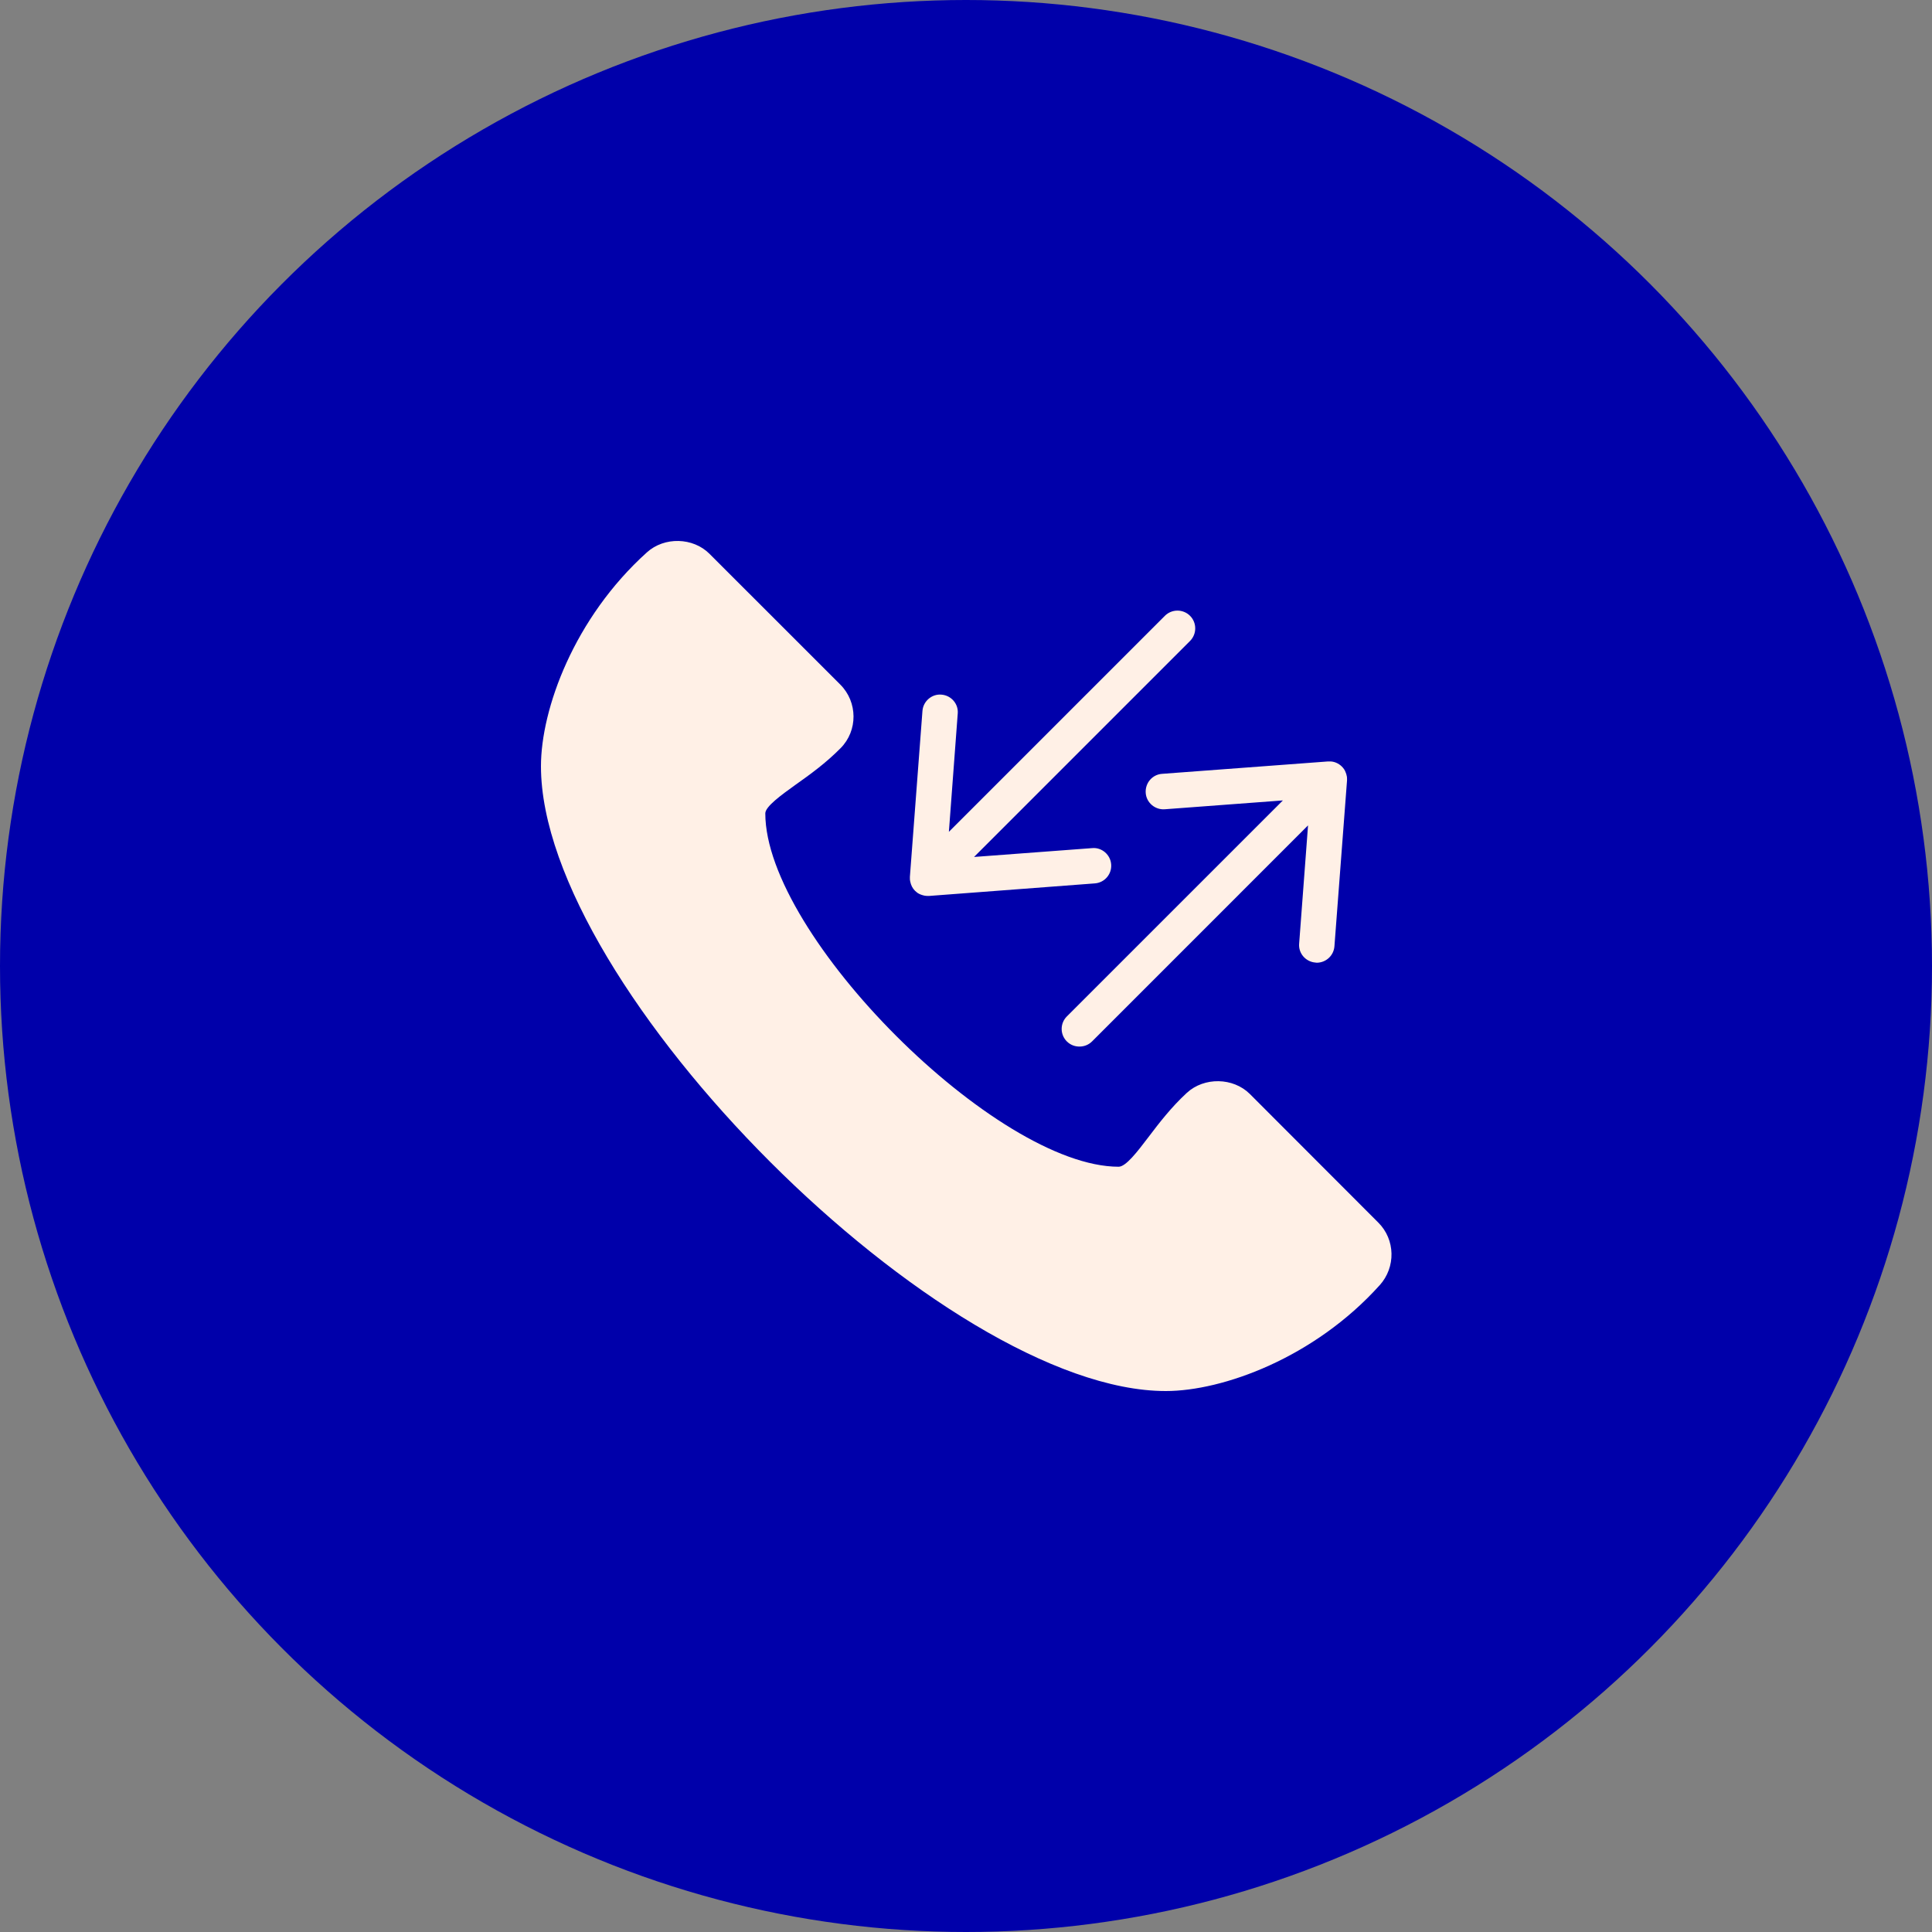 <svg width="50" height="50" viewBox="0 0 50 50" fill="none" xmlns="http://www.w3.org/2000/svg">
<rect x="0" y="0" width="50" height="50" fill="#808080" stroke="none"/>
<circle cx="25" cy="25" r="25" fill="#0000AA"/>
<path d="M30.073 20.027L34.37 19.706H34.402C34.521 19.701 34.641 19.752 34.728 19.839C34.769 19.88 34.806 19.931 34.824 19.986C34.838 20.018 34.847 20.045 34.851 20.073C34.861 20.105 34.861 20.137 34.861 20.165V20.197L34.535 24.489C34.517 24.732 34.315 24.915 34.076 24.915C34.067 24.915 34.053 24.911 34.044 24.911C33.792 24.892 33.599 24.672 33.622 24.42L33.852 21.361L28.262 26.952C28.17 27.043 28.055 27.085 27.936 27.085C27.817 27.085 27.702 27.043 27.61 26.952C27.431 26.773 27.431 26.484 27.61 26.305L33.201 20.715L30.142 20.944C29.894 20.962 29.669 20.774 29.651 20.522C29.633 20.265 29.821 20.045 30.073 20.027L30.073 20.027Z" fill="#FFF0E6"/>
<path d="M23.557 22.816C23.548 22.784 23.548 22.751 23.548 22.724V22.692L23.873 18.399C23.892 18.147 24.116 17.955 24.364 17.977C24.616 17.996 24.809 18.216 24.786 18.468L24.557 21.527L30.147 15.937C30.326 15.758 30.619 15.758 30.798 15.937C30.977 16.115 30.977 16.409 30.798 16.588L25.208 22.178L28.267 21.949C28.514 21.926 28.739 22.119 28.757 22.371C28.776 22.623 28.588 22.843 28.335 22.862L24.043 23.187H24.006C23.979 23.187 23.947 23.183 23.919 23.178C23.86 23.164 23.805 23.146 23.754 23.114C23.731 23.096 23.704 23.077 23.681 23.054C23.616 22.99 23.575 22.907 23.557 22.816L23.557 22.816Z" fill="#FFF0E6"/>
<path d="M35.705 33.262C34.013 35.142 31.646 36 30.17 36C24.428 36 14 25.576 14 19.83C14 18.353 14.857 15.992 16.742 14.295C17.192 13.887 17.935 13.905 18.361 14.332L21.746 17.716C22.2 18.17 22.204 18.909 21.755 19.362C21.369 19.752 20.961 20.046 20.599 20.302C20.228 20.569 19.806 20.871 19.806 21.05C19.806 24.214 25.79 30.195 28.95 30.195C29.138 30.195 29.436 29.805 29.725 29.424C29.996 29.067 30.308 28.658 30.716 28.282C31.165 27.87 31.913 27.883 32.344 28.31L35.669 31.639C36.113 32.08 36.127 32.795 35.705 33.263L35.705 33.262Z" fill="#FFF0E6"/>
</svg>
